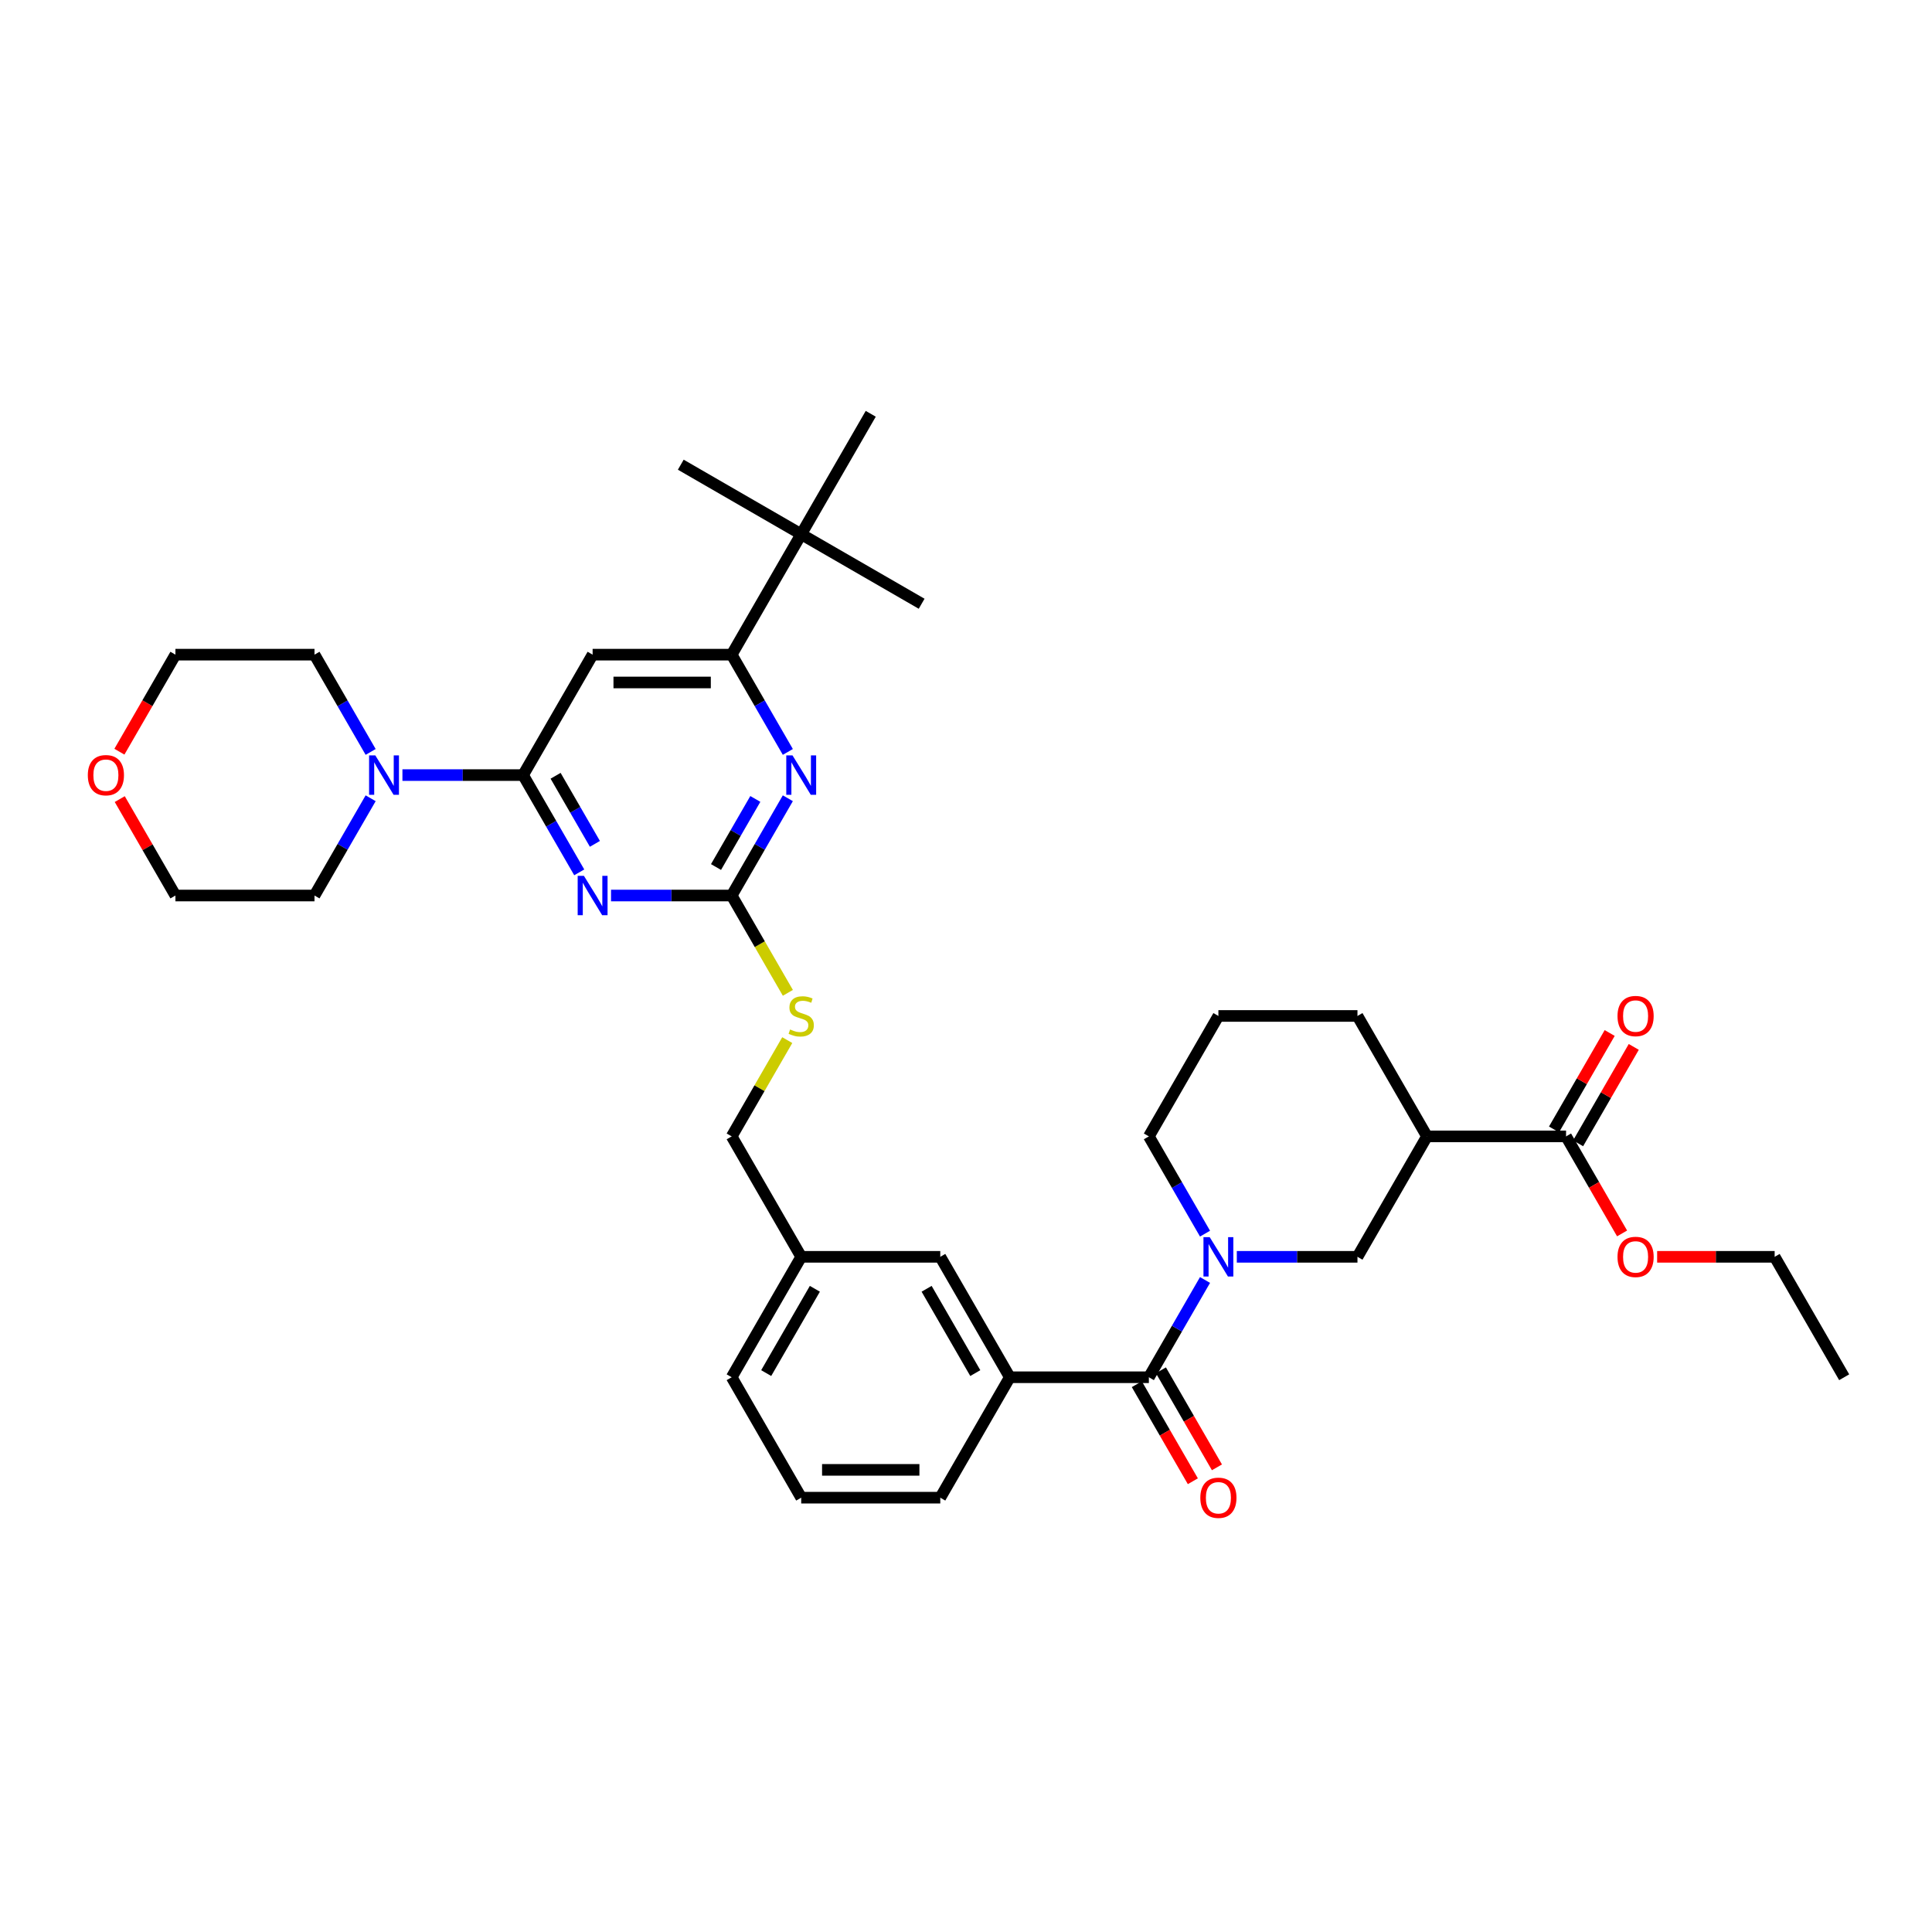 <?xml version='1.0' encoding='iso-8859-1'?>
<svg version='1.1' baseProfile='full'
              xmlns='http://www.w3.org/2000/svg'
                      xmlns:rdkit='http://www.rdkit.org/xml'
                      xmlns:xlink='http://www.w3.org/1999/xlink'
                  xml:space='preserve'
width='1000px' height='1000px' viewBox='0 0 1000 1000'>
<!-- END OF HEADER -->
<rect style='opacity:1.0;fill:#FFFFFF;stroke:none' width='1000' height='1000' x='0' y='0'> </rect>
<path class='bond-0' d='M 594.652,712.862 L 609.185,687.69' style='fill:none;fill-rule:evenodd;stroke:#000000;stroke-width:6px;stroke-linecap:butt;stroke-linejoin:miter;stroke-opacity:1' />
<path class='bond-0' d='M 609.185,687.69 L 623.718,662.518' style='fill:none;fill-rule:evenodd;stroke:#0000FF;stroke-width:6px;stroke-linecap:butt;stroke-linejoin:miter;stroke-opacity:1' />
<path class='bond-1' d='M 588.418,716.461 L 602.918,741.575' style='fill:none;fill-rule:evenodd;stroke:#000000;stroke-width:6px;stroke-linecap:butt;stroke-linejoin:miter;stroke-opacity:1' />
<path class='bond-1' d='M 602.918,741.575 L 617.418,766.689' style='fill:none;fill-rule:evenodd;stroke:#FF0000;stroke-width:6px;stroke-linecap:butt;stroke-linejoin:miter;stroke-opacity:1' />
<path class='bond-1' d='M 600.886,709.263 L 615.385,734.377' style='fill:none;fill-rule:evenodd;stroke:#000000;stroke-width:6px;stroke-linecap:butt;stroke-linejoin:miter;stroke-opacity:1' />
<path class='bond-1' d='M 615.385,734.377 L 629.885,759.491' style='fill:none;fill-rule:evenodd;stroke:#FF0000;stroke-width:6px;stroke-linecap:butt;stroke-linejoin:miter;stroke-opacity:1' />
<path class='bond-2' d='M 594.652,712.862 L 522.673,712.862' style='fill:none;fill-rule:evenodd;stroke:#000000;stroke-width:6px;stroke-linecap:butt;stroke-linejoin:miter;stroke-opacity:1' />
<path class='bond-3' d='M 623.718,638.535 L 609.185,613.363' style='fill:none;fill-rule:evenodd;stroke:#0000FF;stroke-width:6px;stroke-linecap:butt;stroke-linejoin:miter;stroke-opacity:1' />
<path class='bond-3' d='M 609.185,613.363 L 594.652,588.191' style='fill:none;fill-rule:evenodd;stroke:#000000;stroke-width:6px;stroke-linecap:butt;stroke-linejoin:miter;stroke-opacity:1' />
<path class='bond-4' d='M 640.171,650.526 L 671.396,650.526' style='fill:none;fill-rule:evenodd;stroke:#0000FF;stroke-width:6px;stroke-linecap:butt;stroke-linejoin:miter;stroke-opacity:1' />
<path class='bond-4' d='M 671.396,650.526 L 702.62,650.526' style='fill:none;fill-rule:evenodd;stroke:#000000;stroke-width:6px;stroke-linecap:butt;stroke-linejoin:miter;stroke-opacity:1' />
<path class='bond-5' d='M 810.588,588.191 L 738.609,588.191' style='fill:none;fill-rule:evenodd;stroke:#000000;stroke-width:6px;stroke-linecap:butt;stroke-linejoin:miter;stroke-opacity:1' />
<path class='bond-6' d='M 810.588,588.191 L 825.088,613.305' style='fill:none;fill-rule:evenodd;stroke:#000000;stroke-width:6px;stroke-linecap:butt;stroke-linejoin:miter;stroke-opacity:1' />
<path class='bond-6' d='M 825.088,613.305 L 839.588,638.42' style='fill:none;fill-rule:evenodd;stroke:#FF0000;stroke-width:6px;stroke-linecap:butt;stroke-linejoin:miter;stroke-opacity:1' />
<path class='bond-7' d='M 816.822,591.79 L 831.23,566.834' style='fill:none;fill-rule:evenodd;stroke:#000000;stroke-width:6px;stroke-linecap:butt;stroke-linejoin:miter;stroke-opacity:1' />
<path class='bond-7' d='M 831.23,566.834 L 845.638,541.878' style='fill:none;fill-rule:evenodd;stroke:#FF0000;stroke-width:6px;stroke-linecap:butt;stroke-linejoin:miter;stroke-opacity:1' />
<path class='bond-7' d='M 804.355,584.592 L 818.763,559.636' style='fill:none;fill-rule:evenodd;stroke:#000000;stroke-width:6px;stroke-linecap:butt;stroke-linejoin:miter;stroke-opacity:1' />
<path class='bond-7' d='M 818.763,559.636 L 833.171,534.68' style='fill:none;fill-rule:evenodd;stroke:#FF0000;stroke-width:6px;stroke-linecap:butt;stroke-linejoin:miter;stroke-opacity:1' />
<path class='bond-8' d='M 738.609,588.191 L 702.62,650.526' style='fill:none;fill-rule:evenodd;stroke:#000000;stroke-width:6px;stroke-linecap:butt;stroke-linejoin:miter;stroke-opacity:1' />
<path class='bond-9' d='M 738.609,588.191 L 702.62,525.856' style='fill:none;fill-rule:evenodd;stroke:#000000;stroke-width:6px;stroke-linecap:butt;stroke-linejoin:miter;stroke-opacity:1' />
<path class='bond-10' d='M 61.802,389.078 L 76.301,363.964' style='fill:none;fill-rule:evenodd;stroke:#FF0000;stroke-width:6px;stroke-linecap:butt;stroke-linejoin:miter;stroke-opacity:1' />
<path class='bond-10' d='M 76.301,363.964 L 90.801,338.85' style='fill:none;fill-rule:evenodd;stroke:#000000;stroke-width:6px;stroke-linecap:butt;stroke-linejoin:miter;stroke-opacity:1' />
<path class='bond-11' d='M 61.984,413.608 L 76.393,438.564' style='fill:none;fill-rule:evenodd;stroke:#FF0000;stroke-width:6px;stroke-linecap:butt;stroke-linejoin:miter;stroke-opacity:1' />
<path class='bond-11' d='M 76.393,438.564 L 90.801,463.52' style='fill:none;fill-rule:evenodd;stroke:#000000;stroke-width:6px;stroke-linecap:butt;stroke-linejoin:miter;stroke-opacity:1' />
<path class='bond-12' d='M 191.846,413.177 L 177.313,438.348' style='fill:none;fill-rule:evenodd;stroke:#0000FF;stroke-width:6px;stroke-linecap:butt;stroke-linejoin:miter;stroke-opacity:1' />
<path class='bond-12' d='M 177.313,438.348 L 162.78,463.52' style='fill:none;fill-rule:evenodd;stroke:#000000;stroke-width:6px;stroke-linecap:butt;stroke-linejoin:miter;stroke-opacity:1' />
<path class='bond-13' d='M 208.299,401.185 L 239.524,401.185' style='fill:none;fill-rule:evenodd;stroke:#0000FF;stroke-width:6px;stroke-linecap:butt;stroke-linejoin:miter;stroke-opacity:1' />
<path class='bond-13' d='M 239.524,401.185 L 270.748,401.185' style='fill:none;fill-rule:evenodd;stroke:#000000;stroke-width:6px;stroke-linecap:butt;stroke-linejoin:miter;stroke-opacity:1' />
<path class='bond-14' d='M 191.846,389.193 L 177.313,364.021' style='fill:none;fill-rule:evenodd;stroke:#0000FF;stroke-width:6px;stroke-linecap:butt;stroke-linejoin:miter;stroke-opacity:1' />
<path class='bond-14' d='M 177.313,364.021 L 162.78,338.85' style='fill:none;fill-rule:evenodd;stroke:#000000;stroke-width:6px;stroke-linecap:butt;stroke-linejoin:miter;stroke-opacity:1' />
<path class='bond-15' d='M 162.78,463.52 L 90.801,463.52' style='fill:none;fill-rule:evenodd;stroke:#000000;stroke-width:6px;stroke-linecap:butt;stroke-linejoin:miter;stroke-opacity:1' />
<path class='bond-16' d='M 407.798,513.893 L 393.257,488.707' style='fill:none;fill-rule:evenodd;stroke:#CCCC00;stroke-width:6px;stroke-linecap:butt;stroke-linejoin:miter;stroke-opacity:1' />
<path class='bond-16' d='M 393.257,488.707 L 378.716,463.52' style='fill:none;fill-rule:evenodd;stroke:#000000;stroke-width:6px;stroke-linecap:butt;stroke-linejoin:miter;stroke-opacity:1' />
<path class='bond-17' d='M 407.483,538.366 L 393.099,563.278' style='fill:none;fill-rule:evenodd;stroke:#CCCC00;stroke-width:6px;stroke-linecap:butt;stroke-linejoin:miter;stroke-opacity:1' />
<path class='bond-17' d='M 393.099,563.278 L 378.716,588.191' style='fill:none;fill-rule:evenodd;stroke:#000000;stroke-width:6px;stroke-linecap:butt;stroke-linejoin:miter;stroke-opacity:1' />
<path class='bond-18' d='M 306.737,338.85 L 378.716,338.85' style='fill:none;fill-rule:evenodd;stroke:#000000;stroke-width:6px;stroke-linecap:butt;stroke-linejoin:miter;stroke-opacity:1' />
<path class='bond-18' d='M 317.534,353.245 L 367.919,353.245' style='fill:none;fill-rule:evenodd;stroke:#000000;stroke-width:6px;stroke-linecap:butt;stroke-linejoin:miter;stroke-opacity:1' />
<path class='bond-19' d='M 306.737,338.85 L 270.748,401.185' style='fill:none;fill-rule:evenodd;stroke:#000000;stroke-width:6px;stroke-linecap:butt;stroke-linejoin:miter;stroke-opacity:1' />
<path class='bond-20' d='M 378.716,338.85 L 414.705,276.514' style='fill:none;fill-rule:evenodd;stroke:#000000;stroke-width:6px;stroke-linecap:butt;stroke-linejoin:miter;stroke-opacity:1' />
<path class='bond-21' d='M 378.716,338.85 L 393.249,364.021' style='fill:none;fill-rule:evenodd;stroke:#000000;stroke-width:6px;stroke-linecap:butt;stroke-linejoin:miter;stroke-opacity:1' />
<path class='bond-21' d='M 393.249,364.021 L 407.782,389.193' style='fill:none;fill-rule:evenodd;stroke:#0000FF;stroke-width:6px;stroke-linecap:butt;stroke-linejoin:miter;stroke-opacity:1' />
<path class='bond-22' d='M 407.782,413.177 L 393.249,438.348' style='fill:none;fill-rule:evenodd;stroke:#0000FF;stroke-width:6px;stroke-linecap:butt;stroke-linejoin:miter;stroke-opacity:1' />
<path class='bond-22' d='M 393.249,438.348 L 378.716,463.52' style='fill:none;fill-rule:evenodd;stroke:#000000;stroke-width:6px;stroke-linecap:butt;stroke-linejoin:miter;stroke-opacity:1' />
<path class='bond-22' d='M 390.955,413.53 L 380.782,431.151' style='fill:none;fill-rule:evenodd;stroke:#0000FF;stroke-width:6px;stroke-linecap:butt;stroke-linejoin:miter;stroke-opacity:1' />
<path class='bond-22' d='M 380.782,431.151 L 370.609,448.771' style='fill:none;fill-rule:evenodd;stroke:#000000;stroke-width:6px;stroke-linecap:butt;stroke-linejoin:miter;stroke-opacity:1' />
<path class='bond-23' d='M 378.716,463.52 L 347.492,463.52' style='fill:none;fill-rule:evenodd;stroke:#000000;stroke-width:6px;stroke-linecap:butt;stroke-linejoin:miter;stroke-opacity:1' />
<path class='bond-23' d='M 347.492,463.52 L 316.267,463.52' style='fill:none;fill-rule:evenodd;stroke:#0000FF;stroke-width:6px;stroke-linecap:butt;stroke-linejoin:miter;stroke-opacity:1' />
<path class='bond-24' d='M 299.814,451.529 L 285.281,426.357' style='fill:none;fill-rule:evenodd;stroke:#0000FF;stroke-width:6px;stroke-linecap:butt;stroke-linejoin:miter;stroke-opacity:1' />
<path class='bond-24' d='M 285.281,426.357 L 270.748,401.185' style='fill:none;fill-rule:evenodd;stroke:#000000;stroke-width:6px;stroke-linecap:butt;stroke-linejoin:miter;stroke-opacity:1' />
<path class='bond-24' d='M 307.921,436.779 L 297.748,419.159' style='fill:none;fill-rule:evenodd;stroke:#0000FF;stroke-width:6px;stroke-linecap:butt;stroke-linejoin:miter;stroke-opacity:1' />
<path class='bond-24' d='M 297.748,419.159 L 287.575,401.539' style='fill:none;fill-rule:evenodd;stroke:#000000;stroke-width:6px;stroke-linecap:butt;stroke-linejoin:miter;stroke-opacity:1' />
<path class='bond-25' d='M 414.705,650.526 L 378.716,712.862' style='fill:none;fill-rule:evenodd;stroke:#000000;stroke-width:6px;stroke-linecap:butt;stroke-linejoin:miter;stroke-opacity:1' />
<path class='bond-25' d='M 421.774,667.075 L 396.581,710.709' style='fill:none;fill-rule:evenodd;stroke:#000000;stroke-width:6px;stroke-linecap:butt;stroke-linejoin:miter;stroke-opacity:1' />
<path class='bond-26' d='M 414.705,650.526 L 486.684,650.526' style='fill:none;fill-rule:evenodd;stroke:#000000;stroke-width:6px;stroke-linecap:butt;stroke-linejoin:miter;stroke-opacity:1' />
<path class='bond-27' d='M 414.705,650.526 L 378.716,588.191' style='fill:none;fill-rule:evenodd;stroke:#000000;stroke-width:6px;stroke-linecap:butt;stroke-linejoin:miter;stroke-opacity:1' />
<path class='bond-28' d='M 378.716,712.862 L 414.705,775.197' style='fill:none;fill-rule:evenodd;stroke:#000000;stroke-width:6px;stroke-linecap:butt;stroke-linejoin:miter;stroke-opacity:1' />
<path class='bond-29' d='M 414.705,775.197 L 486.684,775.197' style='fill:none;fill-rule:evenodd;stroke:#000000;stroke-width:6px;stroke-linecap:butt;stroke-linejoin:miter;stroke-opacity:1' />
<path class='bond-29' d='M 425.502,760.801 L 475.887,760.801' style='fill:none;fill-rule:evenodd;stroke:#000000;stroke-width:6px;stroke-linecap:butt;stroke-linejoin:miter;stroke-opacity:1' />
<path class='bond-30' d='M 486.684,775.197 L 522.673,712.862' style='fill:none;fill-rule:evenodd;stroke:#000000;stroke-width:6px;stroke-linecap:butt;stroke-linejoin:miter;stroke-opacity:1' />
<path class='bond-31' d='M 414.705,276.514 L 477.041,312.503' style='fill:none;fill-rule:evenodd;stroke:#000000;stroke-width:6px;stroke-linecap:butt;stroke-linejoin:miter;stroke-opacity:1' />
<path class='bond-32' d='M 414.705,276.514 L 352.37,240.525' style='fill:none;fill-rule:evenodd;stroke:#000000;stroke-width:6px;stroke-linecap:butt;stroke-linejoin:miter;stroke-opacity:1' />
<path class='bond-33' d='M 414.705,276.514 L 450.695,214.179' style='fill:none;fill-rule:evenodd;stroke:#000000;stroke-width:6px;stroke-linecap:butt;stroke-linejoin:miter;stroke-opacity:1' />
<path class='bond-34' d='M 522.673,712.862 L 486.684,650.526' style='fill:none;fill-rule:evenodd;stroke:#000000;stroke-width:6px;stroke-linecap:butt;stroke-linejoin:miter;stroke-opacity:1' />
<path class='bond-34' d='M 504.808,710.709 L 479.615,667.075' style='fill:none;fill-rule:evenodd;stroke:#000000;stroke-width:6px;stroke-linecap:butt;stroke-linejoin:miter;stroke-opacity:1' />
<path class='bond-35' d='M 162.78,338.85 L 90.801,338.85' style='fill:none;fill-rule:evenodd;stroke:#000000;stroke-width:6px;stroke-linecap:butt;stroke-linejoin:miter;stroke-opacity:1' />
<path class='bond-36' d='M 857.734,650.526 L 888.145,650.526' style='fill:none;fill-rule:evenodd;stroke:#FF0000;stroke-width:6px;stroke-linecap:butt;stroke-linejoin:miter;stroke-opacity:1' />
<path class='bond-36' d='M 888.145,650.526 L 918.556,650.526' style='fill:none;fill-rule:evenodd;stroke:#000000;stroke-width:6px;stroke-linecap:butt;stroke-linejoin:miter;stroke-opacity:1' />
<path class='bond-37' d='M 702.62,525.856 L 630.641,525.856' style='fill:none;fill-rule:evenodd;stroke:#000000;stroke-width:6px;stroke-linecap:butt;stroke-linejoin:miter;stroke-opacity:1' />
<path class='bond-38' d='M 594.652,588.191 L 630.641,525.856' style='fill:none;fill-rule:evenodd;stroke:#000000;stroke-width:6px;stroke-linecap:butt;stroke-linejoin:miter;stroke-opacity:1' />
<path class='bond-39' d='M 918.556,650.526 L 954.545,712.862' style='fill:none;fill-rule:evenodd;stroke:#000000;stroke-width:6px;stroke-linecap:butt;stroke-linejoin:miter;stroke-opacity:1' />
<path  class='atom-1' d='M 626.135 640.334
L 632.815 651.131
Q 633.477 652.196, 634.543 654.125
Q 635.608 656.054, 635.665 656.17
L 635.665 640.334
L 638.372 640.334
L 638.372 660.719
L 635.579 660.719
L 628.41 648.914
Q 627.575 647.532, 626.683 645.949
Q 625.819 644.365, 625.56 643.876
L 625.56 660.719
L 622.911 660.719
L 622.911 640.334
L 626.135 640.334
' fill='#0000FF'/>
<path  class='atom-2' d='M 621.284 775.255
Q 621.284 770.36, 623.703 767.625
Q 626.121 764.89, 630.641 764.89
Q 635.162 764.89, 637.58 767.625
Q 639.999 770.36, 639.999 775.255
Q 639.999 780.207, 637.551 783.028
Q 635.104 785.821, 630.641 785.821
Q 626.15 785.821, 623.703 783.028
Q 621.284 780.236, 621.284 775.255
M 630.641 783.518
Q 633.751 783.518, 635.421 781.445
Q 637.119 779.343, 637.119 775.255
Q 637.119 771.253, 635.421 769.237
Q 633.751 767.193, 630.641 767.193
Q 627.532 767.193, 625.833 769.209
Q 624.163 771.224, 624.163 775.255
Q 624.163 779.372, 625.833 781.445
Q 627.532 783.518, 630.641 783.518
' fill='#FF0000'/>
<path  class='atom-5' d='M 45.455 401.242
Q 45.455 396.348, 47.873 393.613
Q 50.291 390.878, 54.812 390.878
Q 59.332 390.878, 61.751 393.613
Q 64.169 396.348, 64.169 401.242
Q 64.169 406.195, 61.722 409.016
Q 59.275 411.809, 54.812 411.809
Q 50.32 411.809, 47.873 409.016
Q 45.455 406.223, 45.455 401.242
M 54.812 409.506
Q 57.921 409.506, 59.591 407.433
Q 61.29 405.331, 61.29 401.242
Q 61.29 397.24, 59.591 395.225
Q 57.921 393.181, 54.812 393.181
Q 51.702 393.181, 50.004 395.196
Q 48.334 397.212, 48.334 401.242
Q 48.334 405.36, 50.004 407.433
Q 51.702 409.506, 54.812 409.506
' fill='#FF0000'/>
<path  class='atom-6' d='M 194.263 390.993
L 200.943 401.79
Q 201.605 402.855, 202.67 404.784
Q 203.736 406.713, 203.793 406.828
L 203.793 390.993
L 206.5 390.993
L 206.5 411.377
L 203.707 411.377
L 196.538 399.573
Q 195.703 398.191, 194.81 396.607
Q 193.947 395.024, 193.687 394.534
L 193.687 411.377
L 191.039 411.377
L 191.039 390.993
L 194.263 390.993
' fill='#0000FF'/>
<path  class='atom-8' d='M 408.947 532.852
Q 409.177 532.938, 410.127 533.341
Q 411.078 533.745, 412.114 534.004
Q 413.179 534.234, 414.216 534.234
Q 416.145 534.234, 417.268 533.313
Q 418.391 532.363, 418.391 530.721
Q 418.391 529.599, 417.815 528.908
Q 417.268 528.217, 416.404 527.842
Q 415.54 527.468, 414.101 527.036
Q 412.287 526.489, 411.193 525.971
Q 410.127 525.453, 409.35 524.359
Q 408.601 523.264, 408.601 521.422
Q 408.601 518.859, 410.329 517.276
Q 412.085 515.692, 415.54 515.692
Q 417.901 515.692, 420.579 516.815
L 419.917 519.032
Q 417.469 518.024, 415.627 518.024
Q 413.64 518.024, 412.546 518.859
Q 411.452 519.665, 411.481 521.076
Q 411.481 522.17, 412.028 522.833
Q 412.603 523.495, 413.41 523.869
Q 414.245 524.243, 415.627 524.675
Q 417.469 525.251, 418.563 525.827
Q 419.657 526.403, 420.435 527.583
Q 421.241 528.735, 421.241 530.721
Q 421.241 533.543, 419.341 535.069
Q 417.469 536.566, 414.331 536.566
Q 412.517 536.566, 411.135 536.163
Q 409.782 535.789, 408.17 535.127
L 408.947 532.852
' fill='#CCCC00'/>
<path  class='atom-11' d='M 410.199 390.993
L 416.879 401.79
Q 417.541 402.855, 418.606 404.784
Q 419.672 406.713, 419.729 406.828
L 419.729 390.993
L 422.436 390.993
L 422.436 411.377
L 419.643 411.377
L 412.474 399.573
Q 411.639 398.191, 410.746 396.607
Q 409.883 395.024, 409.624 394.534
L 409.624 411.377
L 406.975 411.377
L 406.975 390.993
L 410.199 390.993
' fill='#0000FF'/>
<path  class='atom-13' d='M 302.231 453.328
L 308.911 464.125
Q 309.573 465.19, 310.638 467.119
Q 311.704 469.048, 311.761 469.163
L 311.761 453.328
L 314.468 453.328
L 314.468 473.712
L 311.675 473.712
L 304.506 461.908
Q 303.671 460.526, 302.778 458.942
Q 301.915 457.359, 301.656 456.869
L 301.656 473.712
L 299.007 473.712
L 299.007 453.328
L 302.231 453.328
' fill='#0000FF'/>
<path  class='atom-29' d='M 837.22 650.584
Q 837.22 645.689, 839.639 642.954
Q 842.057 640.219, 846.577 640.219
Q 851.098 640.219, 853.516 642.954
Q 855.935 645.689, 855.935 650.584
Q 855.935 655.536, 853.487 658.358
Q 851.04 661.15, 846.577 661.15
Q 842.086 661.15, 839.639 658.358
Q 837.22 655.565, 837.22 650.584
M 846.577 658.847
Q 849.687 658.847, 851.357 656.774
Q 853.055 654.672, 853.055 650.584
Q 853.055 646.582, 851.357 644.567
Q 849.687 642.522, 846.577 642.522
Q 843.468 642.522, 841.769 644.538
Q 840.099 646.553, 840.099 650.584
Q 840.099 654.701, 841.769 656.774
Q 843.468 658.847, 846.577 658.847
' fill='#FF0000'/>
<path  class='atom-30' d='M 837.22 525.913
Q 837.22 521.019, 839.639 518.284
Q 842.057 515.548, 846.577 515.548
Q 851.098 515.548, 853.516 518.284
Q 855.935 521.019, 855.935 525.913
Q 855.935 530.865, 853.487 533.687
Q 851.04 536.48, 846.577 536.48
Q 842.086 536.48, 839.639 533.687
Q 837.22 530.894, 837.22 525.913
M 846.577 534.176
Q 849.687 534.176, 851.357 532.103
Q 853.055 530.002, 853.055 525.913
Q 853.055 521.911, 851.357 519.896
Q 849.687 517.852, 846.577 517.852
Q 843.468 517.852, 841.769 519.867
Q 840.099 521.882, 840.099 525.913
Q 840.099 530.03, 841.769 532.103
Q 843.468 534.176, 846.577 534.176
' fill='#FF0000'/>
</svg>
